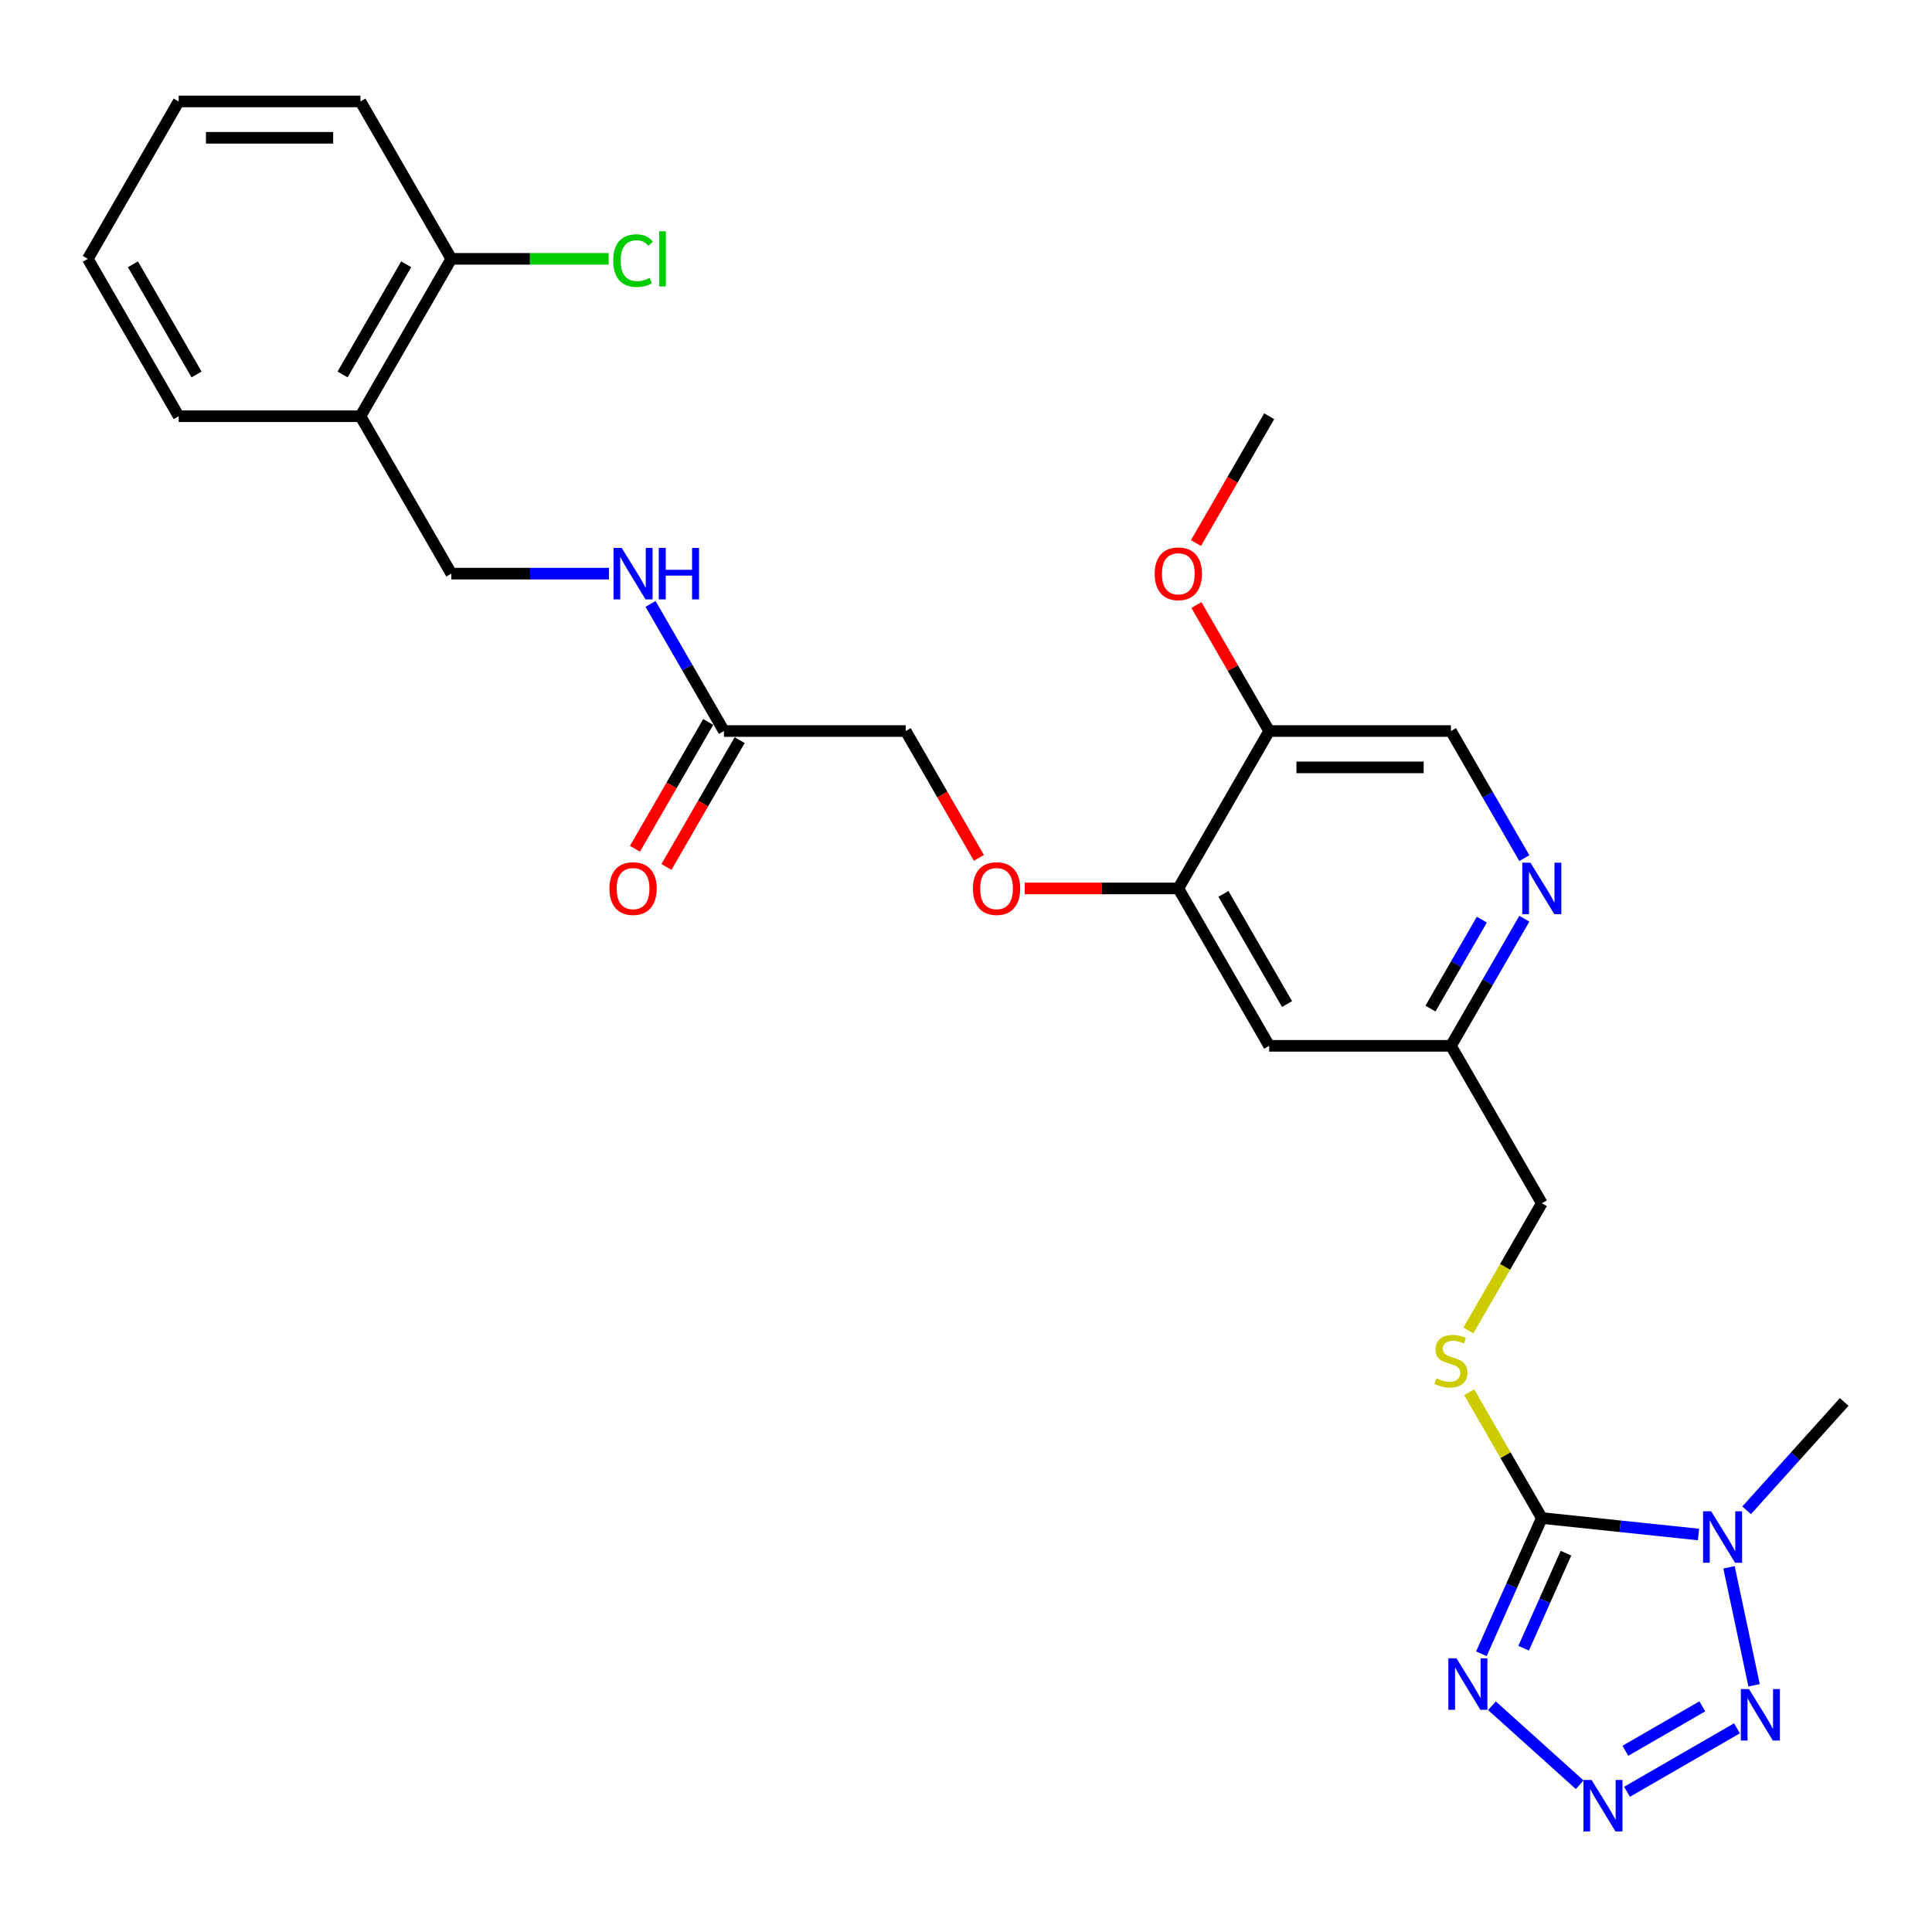 <?xml version='1.0' encoding='iso-8859-1'?>
<svg version='1.1' baseProfile='full'
              xmlns='http://www.w3.org/2000/svg'
                      xmlns:rdkit='http://www.rdkit.org/xml'
                      xmlns:xlink='http://www.w3.org/1999/xlink'
                  xml:space='preserve'
width='1000px' height='1000px' viewBox='0 0 1000 1000'>
<!-- END OF HEADER -->
<rect style='opacity:1.0;fill:#FFFFFF;stroke:none' width='1000' height='1000' x='0' y='0'> </rect>
<path class='bond-0' d='M 798.04,785.734 L 838.592,789.996' style='fill:none;fill-rule:evenodd;stroke:#000000;stroke-width:6px;stroke-linecap:butt;stroke-linejoin:miter;stroke-opacity:1' />
<path class='bond-0' d='M 838.592,789.996 L 879.143,794.258' style='fill:none;fill-rule:evenodd;stroke:#0000FF;stroke-width:6px;stroke-linecap:butt;stroke-linejoin:miter;stroke-opacity:1' />
<path class='bond-1' d='M 798.04,785.734 L 782.398,820.868' style='fill:none;fill-rule:evenodd;stroke:#000000;stroke-width:6px;stroke-linecap:butt;stroke-linejoin:miter;stroke-opacity:1' />
<path class='bond-1' d='M 782.398,820.868 L 766.755,856.002' style='fill:none;fill-rule:evenodd;stroke:#0000FF;stroke-width:6px;stroke-linecap:butt;stroke-linejoin:miter;stroke-opacity:1' />
<path class='bond-1' d='M 810.536,803.927 L 799.586,828.52' style='fill:none;fill-rule:evenodd;stroke:#000000;stroke-width:6px;stroke-linecap:butt;stroke-linejoin:miter;stroke-opacity:1' />
<path class='bond-1' d='M 799.586,828.52 L 788.636,853.114' style='fill:none;fill-rule:evenodd;stroke:#0000FF;stroke-width:6px;stroke-linecap:butt;stroke-linejoin:miter;stroke-opacity:1' />
<path class='bond-4' d='M 798.04,785.734 L 779.242,753.174' style='fill:none;fill-rule:evenodd;stroke:#000000;stroke-width:6px;stroke-linecap:butt;stroke-linejoin:miter;stroke-opacity:1' />
<path class='bond-4' d='M 779.242,753.174 L 760.443,720.614' style='fill:none;fill-rule:evenodd;stroke:#CCCC00;stroke-width:6px;stroke-linecap:butt;stroke-linejoin:miter;stroke-opacity:1' />
<path class='bond-3' d='M 894.929,811.24 L 907.911,872.313' style='fill:none;fill-rule:evenodd;stroke:#0000FF;stroke-width:6px;stroke-linecap:butt;stroke-linejoin:miter;stroke-opacity:1' />
<path class='bond-20' d='M 904.053,781.734 L 929.299,753.696' style='fill:none;fill-rule:evenodd;stroke:#0000FF;stroke-width:6px;stroke-linecap:butt;stroke-linejoin:miter;stroke-opacity:1' />
<path class='bond-20' d='M 929.299,753.696 L 954.545,725.657' style='fill:none;fill-rule:evenodd;stroke:#000000;stroke-width:6px;stroke-linecap:butt;stroke-linejoin:miter;stroke-opacity:1' />
<path class='bond-2' d='M 772.233,882.889 L 817.651,923.784' style='fill:none;fill-rule:evenodd;stroke:#0000FF;stroke-width:6px;stroke-linecap:butt;stroke-linejoin:miter;stroke-opacity:1' />
<path class='bond-28' d='M 842.143,927.43 L 899.061,894.568' style='fill:none;fill-rule:evenodd;stroke:#0000FF;stroke-width:6px;stroke-linecap:butt;stroke-linejoin:miter;stroke-opacity:1' />
<path class='bond-28' d='M 841.273,906.207 L 881.116,883.204' style='fill:none;fill-rule:evenodd;stroke:#0000FF;stroke-width:6px;stroke-linecap:butt;stroke-linejoin:miter;stroke-opacity:1' />
<path class='bond-19' d='M 760.031,688.629 L 779.035,655.712' style='fill:none;fill-rule:evenodd;stroke:#CCCC00;stroke-width:6px;stroke-linecap:butt;stroke-linejoin:miter;stroke-opacity:1' />
<path class='bond-19' d='M 779.035,655.712 L 798.04,622.794' style='fill:none;fill-rule:evenodd;stroke:#000000;stroke-width:6px;stroke-linecap:butt;stroke-linejoin:miter;stroke-opacity:1' />
<path class='bond-5' d='M 609.894,459.855 L 656.93,541.325' style='fill:none;fill-rule:evenodd;stroke:#000000;stroke-width:6px;stroke-linecap:butt;stroke-linejoin:miter;stroke-opacity:1' />
<path class='bond-5' d='M 633.243,462.668 L 666.169,519.697' style='fill:none;fill-rule:evenodd;stroke:#000000;stroke-width:6px;stroke-linecap:butt;stroke-linejoin:miter;stroke-opacity:1' />
<path class='bond-7' d='M 609.894,459.855 L 656.93,378.385' style='fill:none;fill-rule:evenodd;stroke:#000000;stroke-width:6px;stroke-linecap:butt;stroke-linejoin:miter;stroke-opacity:1' />
<path class='bond-12' d='M 609.894,459.855 L 570.148,459.855' style='fill:none;fill-rule:evenodd;stroke:#000000;stroke-width:6px;stroke-linecap:butt;stroke-linejoin:miter;stroke-opacity:1' />
<path class='bond-12' d='M 570.148,459.855 L 530.402,459.855' style='fill:none;fill-rule:evenodd;stroke:#FF0000;stroke-width:6px;stroke-linecap:butt;stroke-linejoin:miter;stroke-opacity:1' />
<path class='bond-6' d='M 788.992,475.527 L 769.998,508.426' style='fill:none;fill-rule:evenodd;stroke:#0000FF;stroke-width:6px;stroke-linecap:butt;stroke-linejoin:miter;stroke-opacity:1' />
<path class='bond-6' d='M 769.998,508.426 L 751.004,541.325' style='fill:none;fill-rule:evenodd;stroke:#000000;stroke-width:6px;stroke-linecap:butt;stroke-linejoin:miter;stroke-opacity:1' />
<path class='bond-6' d='M 767,475.99 L 753.704,499.019' style='fill:none;fill-rule:evenodd;stroke:#0000FF;stroke-width:6px;stroke-linecap:butt;stroke-linejoin:miter;stroke-opacity:1' />
<path class='bond-6' d='M 753.704,499.019 L 740.408,522.048' style='fill:none;fill-rule:evenodd;stroke:#000000;stroke-width:6px;stroke-linecap:butt;stroke-linejoin:miter;stroke-opacity:1' />
<path class='bond-13' d='M 788.992,444.182 L 769.998,411.284' style='fill:none;fill-rule:evenodd;stroke:#0000FF;stroke-width:6px;stroke-linecap:butt;stroke-linejoin:miter;stroke-opacity:1' />
<path class='bond-13' d='M 769.998,411.284 L 751.004,378.385' style='fill:none;fill-rule:evenodd;stroke:#000000;stroke-width:6px;stroke-linecap:butt;stroke-linejoin:miter;stroke-opacity:1' />
<path class='bond-22' d='M 656.93,378.385 L 638.099,345.769' style='fill:none;fill-rule:evenodd;stroke:#000000;stroke-width:6px;stroke-linecap:butt;stroke-linejoin:miter;stroke-opacity:1' />
<path class='bond-22' d='M 638.099,345.769 L 619.268,313.152' style='fill:none;fill-rule:evenodd;stroke:#FF0000;stroke-width:6px;stroke-linecap:butt;stroke-linejoin:miter;stroke-opacity:1' />
<path class='bond-29' d='M 656.93,378.385 L 751.004,378.385' style='fill:none;fill-rule:evenodd;stroke:#000000;stroke-width:6px;stroke-linecap:butt;stroke-linejoin:miter;stroke-opacity:1' />
<path class='bond-29' d='M 671.041,397.2 L 736.893,397.2' style='fill:none;fill-rule:evenodd;stroke:#000000;stroke-width:6px;stroke-linecap:butt;stroke-linejoin:miter;stroke-opacity:1' />
<path class='bond-8' d='M 656.93,541.325 L 751.004,541.325' style='fill:none;fill-rule:evenodd;stroke:#000000;stroke-width:6px;stroke-linecap:butt;stroke-linejoin:miter;stroke-opacity:1' />
<path class='bond-9' d='M 374.711,378.385 L 468.784,378.385' style='fill:none;fill-rule:evenodd;stroke:#000000;stroke-width:6px;stroke-linecap:butt;stroke-linejoin:miter;stroke-opacity:1' />
<path class='bond-11' d='M 374.711,378.385 L 355.717,345.486' style='fill:none;fill-rule:evenodd;stroke:#000000;stroke-width:6px;stroke-linecap:butt;stroke-linejoin:miter;stroke-opacity:1' />
<path class='bond-11' d='M 355.717,345.486 L 336.723,312.588' style='fill:none;fill-rule:evenodd;stroke:#0000FF;stroke-width:6px;stroke-linecap:butt;stroke-linejoin:miter;stroke-opacity:1' />
<path class='bond-17' d='M 366.564,373.681 L 347.613,406.505' style='fill:none;fill-rule:evenodd;stroke:#000000;stroke-width:6px;stroke-linecap:butt;stroke-linejoin:miter;stroke-opacity:1' />
<path class='bond-17' d='M 347.613,406.505 L 328.663,439.328' style='fill:none;fill-rule:evenodd;stroke:#FF0000;stroke-width:6px;stroke-linecap:butt;stroke-linejoin:miter;stroke-opacity:1' />
<path class='bond-17' d='M 382.858,383.089 L 363.907,415.912' style='fill:none;fill-rule:evenodd;stroke:#000000;stroke-width:6px;stroke-linecap:butt;stroke-linejoin:miter;stroke-opacity:1' />
<path class='bond-17' d='M 363.907,415.912 L 344.957,448.735' style='fill:none;fill-rule:evenodd;stroke:#FF0000;stroke-width:6px;stroke-linecap:butt;stroke-linejoin:miter;stroke-opacity:1' />
<path class='bond-10' d='M 186.564,215.445 L 233.601,296.915' style='fill:none;fill-rule:evenodd;stroke:#000000;stroke-width:6px;stroke-linecap:butt;stroke-linejoin:miter;stroke-opacity:1' />
<path class='bond-16' d='M 186.564,215.445 L 233.601,133.976' style='fill:none;fill-rule:evenodd;stroke:#000000;stroke-width:6px;stroke-linecap:butt;stroke-linejoin:miter;stroke-opacity:1' />
<path class='bond-16' d='M 177.326,193.818 L 210.252,136.789' style='fill:none;fill-rule:evenodd;stroke:#000000;stroke-width:6px;stroke-linecap:butt;stroke-linejoin:miter;stroke-opacity:1' />
<path class='bond-23' d='M 186.564,215.445 L 92.491,215.445' style='fill:none;fill-rule:evenodd;stroke:#000000;stroke-width:6px;stroke-linecap:butt;stroke-linejoin:miter;stroke-opacity:1' />
<path class='bond-14' d='M 315.219,296.915 L 274.41,296.915' style='fill:none;fill-rule:evenodd;stroke:#0000FF;stroke-width:6px;stroke-linecap:butt;stroke-linejoin:miter;stroke-opacity:1' />
<path class='bond-14' d='M 274.41,296.915 L 233.601,296.915' style='fill:none;fill-rule:evenodd;stroke:#000000;stroke-width:6px;stroke-linecap:butt;stroke-linejoin:miter;stroke-opacity:1' />
<path class='bond-18' d='M 506.685,444.032 L 487.735,411.208' style='fill:none;fill-rule:evenodd;stroke:#FF0000;stroke-width:6px;stroke-linecap:butt;stroke-linejoin:miter;stroke-opacity:1' />
<path class='bond-18' d='M 487.735,411.208 L 468.784,378.385' style='fill:none;fill-rule:evenodd;stroke:#000000;stroke-width:6px;stroke-linecap:butt;stroke-linejoin:miter;stroke-opacity:1' />
<path class='bond-15' d='M 751.004,541.325 L 798.04,622.794' style='fill:none;fill-rule:evenodd;stroke:#000000;stroke-width:6px;stroke-linecap:butt;stroke-linejoin:miter;stroke-opacity:1' />
<path class='bond-21' d='M 233.601,133.976 L 274.325,133.976' style='fill:none;fill-rule:evenodd;stroke:#000000;stroke-width:6px;stroke-linecap:butt;stroke-linejoin:miter;stroke-opacity:1' />
<path class='bond-21' d='M 274.325,133.976 L 315.05,133.976' style='fill:none;fill-rule:evenodd;stroke:#00CC00;stroke-width:6px;stroke-linecap:butt;stroke-linejoin:miter;stroke-opacity:1' />
<path class='bond-24' d='M 233.601,133.976 L 186.564,52.506' style='fill:none;fill-rule:evenodd;stroke:#000000;stroke-width:6px;stroke-linecap:butt;stroke-linejoin:miter;stroke-opacity:1' />
<path class='bond-25' d='M 619.029,281.092 L 637.98,248.269' style='fill:none;fill-rule:evenodd;stroke:#FF0000;stroke-width:6px;stroke-linecap:butt;stroke-linejoin:miter;stroke-opacity:1' />
<path class='bond-25' d='M 637.98,248.269 L 656.93,215.445' style='fill:none;fill-rule:evenodd;stroke:#000000;stroke-width:6px;stroke-linecap:butt;stroke-linejoin:miter;stroke-opacity:1' />
<path class='bond-26' d='M 92.491,215.445 L 45.455,133.976' style='fill:none;fill-rule:evenodd;stroke:#000000;stroke-width:6px;stroke-linecap:butt;stroke-linejoin:miter;stroke-opacity:1' />
<path class='bond-26' d='M 101.73,193.818 L 68.804,136.789' style='fill:none;fill-rule:evenodd;stroke:#000000;stroke-width:6px;stroke-linecap:butt;stroke-linejoin:miter;stroke-opacity:1' />
<path class='bond-30' d='M 186.564,52.506 L 92.491,52.506' style='fill:none;fill-rule:evenodd;stroke:#000000;stroke-width:6px;stroke-linecap:butt;stroke-linejoin:miter;stroke-opacity:1' />
<path class='bond-30' d='M 172.453,71.32 L 106.602,71.32' style='fill:none;fill-rule:evenodd;stroke:#000000;stroke-width:6px;stroke-linecap:butt;stroke-linejoin:miter;stroke-opacity:1' />
<path class='bond-27' d='M 45.455,133.976 L 92.491,52.506' style='fill:none;fill-rule:evenodd;stroke:#000000;stroke-width:6px;stroke-linecap:butt;stroke-linejoin:miter;stroke-opacity:1' />
<path  class='atom-1' d='M 885.709 782.247
L 894.439 796.358
Q 895.305 797.75, 896.697 800.271
Q 898.089 802.792, 898.164 802.943
L 898.164 782.247
L 901.702 782.247
L 901.702 808.888
L 898.052 808.888
L 888.682 793.46
Q 887.591 791.654, 886.424 789.584
Q 885.295 787.515, 884.957 786.875
L 884.957 808.888
L 881.495 808.888
L 881.495 782.247
L 885.709 782.247
' fill='#0000FF'/>
<path  class='atom-2' d='M 753.888 858.353
L 762.618 872.464
Q 763.484 873.857, 764.876 876.378
Q 766.268 878.899, 766.344 879.05
L 766.344 858.353
L 769.881 858.353
L 769.881 884.995
L 766.231 884.995
L 756.861 869.567
Q 755.77 867.761, 754.603 865.691
Q 753.474 863.622, 753.136 862.982
L 753.136 884.995
L 749.674 884.995
L 749.674 858.353
L 753.888 858.353
' fill='#0000FF'/>
<path  class='atom-3' d='M 823.798 921.301
L 832.528 935.412
Q 833.394 936.804, 834.786 939.325
Q 836.178 941.846, 836.254 941.997
L 836.254 921.301
L 839.791 921.301
L 839.791 947.942
L 836.141 947.942
L 826.771 932.514
Q 825.68 930.708, 824.513 928.638
Q 823.384 926.569, 823.046 925.929
L 823.046 947.942
L 819.584 947.942
L 819.584 921.301
L 823.798 921.301
' fill='#0000FF'/>
<path  class='atom-4' d='M 905.268 874.264
L 913.998 888.375
Q 914.864 889.767, 916.256 892.288
Q 917.648 894.81, 917.723 894.96
L 917.723 874.264
L 921.261 874.264
L 921.261 900.906
L 917.611 900.906
L 908.241 885.478
Q 907.15 883.671, 905.983 881.602
Q 904.854 879.532, 904.516 878.892
L 904.516 900.906
L 901.054 900.906
L 901.054 874.264
L 905.268 874.264
' fill='#0000FF'/>
<path  class='atom-5' d='M 743.478 713.408
Q 743.779 713.521, 745.021 714.048
Q 746.262 714.575, 747.617 714.913
Q 749.009 715.214, 750.364 715.214
Q 752.885 715.214, 754.353 714.01
Q 755.82 712.768, 755.82 710.624
Q 755.82 709.156, 755.068 708.253
Q 754.353 707.35, 753.224 706.861
Q 752.095 706.371, 750.213 705.807
Q 747.843 705.092, 746.413 704.415
Q 745.021 703.737, 744.005 702.307
Q 743.026 700.878, 743.026 698.469
Q 743.026 695.12, 745.284 693.051
Q 747.579 690.981, 752.095 690.981
Q 755.181 690.981, 758.68 692.449
L 757.815 695.346
Q 754.616 694.029, 752.208 694.029
Q 749.611 694.029, 748.181 695.12
Q 746.752 696.174, 746.789 698.018
Q 746.789 699.448, 747.504 700.313
Q 748.257 701.179, 749.31 701.668
Q 750.402 702.157, 752.208 702.721
Q 754.616 703.474, 756.046 704.227
Q 757.476 704.979, 758.492 706.522
Q 759.546 708.027, 759.546 710.624
Q 759.546 714.311, 757.062 716.306
Q 754.616 718.262, 750.515 718.262
Q 748.144 718.262, 746.338 717.735
Q 744.569 717.246, 742.462 716.381
L 743.478 713.408
' fill='#CCCC00'/>
<path  class='atom-7' d='M 792.151 446.534
L 800.881 460.645
Q 801.747 462.037, 803.139 464.558
Q 804.531 467.08, 804.607 467.23
L 804.607 446.534
L 808.144 446.534
L 808.144 473.176
L 804.494 473.176
L 795.124 457.748
Q 794.033 455.941, 792.866 453.872
Q 791.737 451.802, 791.399 451.162
L 791.399 473.176
L 787.937 473.176
L 787.937 446.534
L 792.151 446.534
' fill='#0000FF'/>
<path  class='atom-12' d='M 321.785 283.594
L 330.515 297.705
Q 331.381 299.098, 332.773 301.619
Q 334.165 304.14, 334.241 304.291
L 334.241 283.594
L 337.778 283.594
L 337.778 310.236
L 334.128 310.236
L 324.758 294.808
Q 323.667 293.002, 322.5 290.932
Q 321.371 288.863, 321.033 288.223
L 321.033 310.236
L 317.571 310.236
L 317.571 283.594
L 321.785 283.594
' fill='#0000FF'/>
<path  class='atom-12' d='M 340.976 283.594
L 344.589 283.594
L 344.589 294.921
L 358.21 294.921
L 358.21 283.594
L 361.823 283.594
L 361.823 310.236
L 358.21 310.236
L 358.21 297.931
L 344.589 297.931
L 344.589 310.236
L 340.976 310.236
L 340.976 283.594
' fill='#0000FF'/>
<path  class='atom-13' d='M 503.591 459.93
Q 503.591 453.533, 506.752 449.958
Q 509.913 446.384, 515.821 446.384
Q 521.728 446.384, 524.889 449.958
Q 528.05 453.533, 528.05 459.93
Q 528.05 466.402, 524.852 470.09
Q 521.653 473.74, 515.821 473.74
Q 509.95 473.74, 506.752 470.09
Q 503.591 466.44, 503.591 459.93
M 515.821 470.73
Q 519.885 470.73, 522.067 468.02
Q 524.287 465.273, 524.287 459.93
Q 524.287 454.7, 522.067 452.066
Q 519.885 449.394, 515.821 449.394
Q 511.757 449.394, 509.537 452.028
Q 507.354 454.662, 507.354 459.93
Q 507.354 465.311, 509.537 468.02
Q 511.757 470.73, 515.821 470.73
' fill='#FF0000'/>
<path  class='atom-18' d='M 315.445 459.93
Q 315.445 453.533, 318.606 449.958
Q 321.766 446.384, 327.674 446.384
Q 333.582 446.384, 336.743 449.958
Q 339.904 453.533, 339.904 459.93
Q 339.904 466.402, 336.705 470.09
Q 333.507 473.74, 327.674 473.74
Q 321.804 473.74, 318.606 470.09
Q 315.445 466.44, 315.445 459.93
M 327.674 470.73
Q 331.738 470.73, 333.921 468.02
Q 336.141 465.273, 336.141 459.93
Q 336.141 454.7, 333.921 452.066
Q 331.738 449.394, 327.674 449.394
Q 323.61 449.394, 321.39 452.028
Q 319.208 454.662, 319.208 459.93
Q 319.208 465.311, 321.39 468.02
Q 323.61 470.73, 327.674 470.73
' fill='#FF0000'/>
<path  class='atom-22' d='M 317.401 134.898
Q 317.401 128.275, 320.487 124.813
Q 323.61 121.313, 329.518 121.313
Q 335.012 121.313, 337.947 125.189
L 335.463 127.221
Q 333.319 124.399, 329.518 124.399
Q 325.492 124.399, 323.347 127.108
Q 321.24 129.78, 321.24 134.898
Q 321.24 140.166, 323.422 142.875
Q 325.642 145.584, 329.932 145.584
Q 332.867 145.584, 336.291 143.816
L 337.345 146.638
Q 335.953 147.541, 333.845 148.068
Q 331.738 148.595, 329.405 148.595
Q 323.61 148.595, 320.487 145.057
Q 317.401 141.52, 317.401 134.898
' fill='#00CC00'/>
<path  class='atom-22' d='M 341.183 119.695
L 344.645 119.695
L 344.645 148.256
L 341.183 148.256
L 341.183 119.695
' fill='#00CC00'/>
<path  class='atom-23' d='M 597.664 296.99
Q 597.664 290.594, 600.825 287.019
Q 603.986 283.444, 609.894 283.444
Q 615.802 283.444, 618.963 287.019
Q 622.123 290.594, 622.123 296.99
Q 622.123 303.463, 618.925 307.15
Q 615.726 310.8, 609.894 310.8
Q 604.024 310.8, 600.825 307.15
Q 597.664 303.5, 597.664 296.99
M 609.894 307.79
Q 613.958 307.79, 616.14 305.081
Q 618.36 302.334, 618.36 296.99
Q 618.36 291.76, 616.14 289.126
Q 613.958 286.454, 609.894 286.454
Q 605.83 286.454, 603.61 289.088
Q 601.427 291.722, 601.427 296.99
Q 601.427 302.371, 603.61 305.081
Q 605.83 307.79, 609.894 307.79
' fill='#FF0000'/>
</svg>
